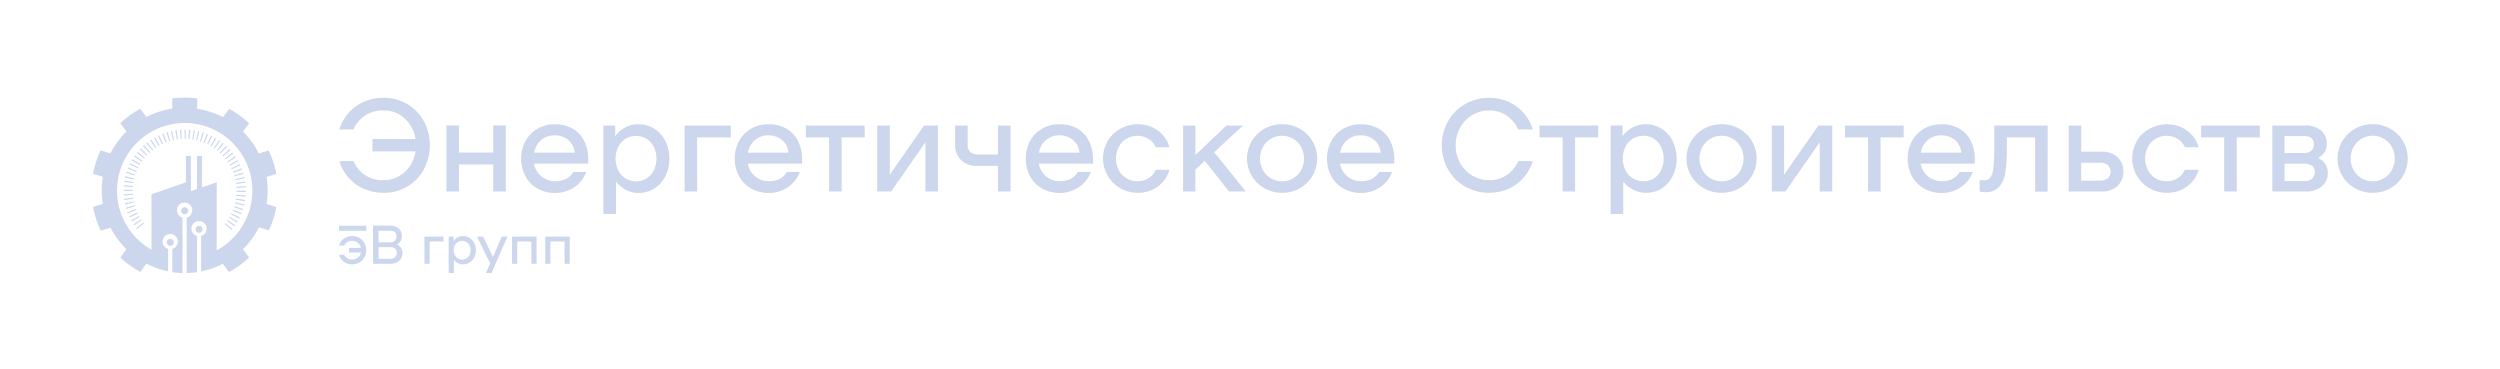 <svg id="Слой_1" data-name="Слой 1" xmlns="http://www.w3.org/2000/svg" viewBox="0 0 812.74 120"><defs><style>.cls-1{fill:#ccd6ec;}</style></defs><path class="cls-1" d="M116.8,77.34a4.79,4.79,0,0,0-2.39-.6,4.5,4.5,0,0,0-1.84.39,4.23,4.23,0,0,0-1.5,1.1,3.75,3.75,0,0,0-.85,1.61h1.69a2.31,2.31,0,0,1,1-1.13,3,3,0,0,1,1.54-.41,2.91,2.91,0,0,1,1.87.64,2.65,2.65,0,0,1,1,1.64h-3.84V82.1h3.84a2.65,2.65,0,0,1-1,1.64,2.91,2.91,0,0,1-1.87.64,2.87,2.87,0,0,1-1.54-.42,2.25,2.25,0,0,1-1-1.12h-1.69a3.75,3.75,0,0,0,.85,1.61,4.23,4.23,0,0,0,1.5,1.1,4.5,4.5,0,0,0,1.84.39,4.79,4.79,0,0,0,2.39-.6,4.18,4.18,0,0,0,1.67-1.64,4.94,4.94,0,0,0,0-4.72A4.18,4.18,0,0,0,116.8,77.34Z"/><path class="cls-1" d="M129.08,79.45a2.93,2.93,0,0,0,1.18-1.13,3.16,3.16,0,0,0,.39-1.58A3.31,3.31,0,0,0,130.2,75a3.12,3.12,0,0,0-1.31-1.2,4.45,4.45,0,0,0-2.07-.45h-5.54V85.76h5.56A4.64,4.64,0,0,0,129,85.3a3.27,3.27,0,0,0,1.37-1.25,3.44,3.44,0,0,0,.47-1.79,3.12,3.12,0,0,0-.44-1.64A3.34,3.34,0,0,0,129.08,79.45Zm-6-4.44h3.68c1.42,0,2.14.61,2.14,1.82a1.9,1.9,0,0,1-.54,1.46,2.24,2.24,0,0,1-1.6.5h-3.68Zm5.36,8.63a2.46,2.46,0,0,1-1.66.49h-3.7v-3.8h3.7a2.57,2.57,0,0,1,1.66.47,1.69,1.69,0,0,1,.56,1.39A1.82,1.82,0,0,1,128.41,83.64Z"/><polygon class="cls-1" points="137.99 85.76 139.67 85.76 139.67 78.51 144.18 78.51 144.18 76.92 137.99 76.92 137.99 85.76"/><path class="cls-1" d="M152.65,77.34a3.94,3.94,0,0,0-2.13-.6,3.5,3.5,0,0,0-1.71.43,4.14,4.14,0,0,0-1.36,1.18V76.92h-1.59V88.76h1.68V84.43a3.92,3.92,0,0,0,1.32,1.11,3.69,3.69,0,0,0,1.66.4,3.94,3.94,0,0,0,2.13-.6,4.22,4.22,0,0,0,1.5-1.63,5.38,5.38,0,0,0,0-4.74A4.22,4.22,0,0,0,152.65,77.34Zm0,5.56a2.71,2.71,0,0,1-1,1.09,2.57,2.57,0,0,1-1.4.39,2.62,2.62,0,0,1-1.41-.39,2.55,2.55,0,0,1-1-1.09,3.56,3.56,0,0,1,0-3.12,2.55,2.55,0,0,1,1-1.09,2.62,2.62,0,0,1,1.41-.39,2.57,2.57,0,0,1,1.4.39,2.71,2.71,0,0,1,1,1.09,3.65,3.65,0,0,1,0,3.12Z"/><polygon class="cls-1" points="160.25 83.53 157.05 76.92 155.05 76.92 159.35 85.58 157.97 88.76 159.79 88.76 164.97 76.92 163.11 76.92 160.25 83.53"/><polygon class="cls-1" points="166.47 85.76 168.15 85.76 168.15 78.51 172.75 78.51 172.75 85.76 174.43 85.76 174.43 76.92 166.47 76.92 166.47 85.76"/><polygon class="cls-1" points="177.25 76.92 177.25 85.76 178.94 85.76 178.94 78.51 183.53 78.51 183.53 85.76 185.21 85.76 185.21 76.92 177.25 76.92"/><rect class="cls-1" x="110.22" y="73.39" width="8.86" height="1.63"/><path class="cls-1" d="M48.8,45.63l1.72,2.51.29-.19L49.14,45.4Z"/><path class="cls-1" d="M51.36,44.14l1.33,2.74.32-.15L51.74,44Z"/><polygon class="cls-1" points="50.05 44.84 51.58 47.47 51.89 47.3 50.41 44.63 50.05 44.84"/><path class="cls-1" d="M47.6,46.52l1.91,2.37.27-.21-1.85-2.42Z"/><path class="cls-1" d="M58.5,42.21l.23,3,.35,0-.17-3Z"/><polygon class="cls-1" points="57.02 42.38 57.48 45.39 57.83 45.34 57.43 42.32 57.02 42.38"/><polygon class="cls-1" points="60.04 45.2 60.34 45.2 60.39 42.16 59.99 42.15 60.04 45.2"/><path class="cls-1" d="M55.56,42.66l.69,3,.34-.08-.63-3Z"/><path class="cls-1" d="M52.72,43.54l1.12,2.83.33-.12-1.06-2.86Z"/><polygon class="cls-1" points="54.13 43.05 55.03 45.96 55.37 45.85 54.52 42.93 54.13 43.05"/><path class="cls-1" d="M44.47,55.6l-2.81-1.18c-.06.13-.11.26-.16.39l2.84,1.11A3.05,3.05,0,0,1,44.47,55.6Z"/><polygon class="cls-1" points="45 54.44 42.28 53.08 42.1 53.44 44.84 54.77 45 54.44"/><path class="cls-1" d="M44,56.77l-2.89-1c0,.14-.09.27-.13.4l2.91.89Z"/><path class="cls-1" d="M61.25,45.24l.35,0,.28-3-.42,0Z"/><path class="cls-1" d="M43.68,58l-3-.74c0,.14-.07.27-.1.41l3,.67C43.63,58.21,43.65,58.1,43.68,58Z"/><path class="cls-1" d="M45.61,53.34,43,51.77l-.21.36,2.64,1.52Z"/><path class="cls-1" d="M45.43,48.54l2.24,2.07.24-.25-2.19-2.12Z"/><path class="cls-1" d="M44.46,49.67l2.39,1.89.22-.27-2.34-1.94Z"/><path class="cls-1" d="M46.48,47.49l2.08,2.23.26-.24-2-2.27Z"/><path class="cls-1" d="M46.3,52.29l-2.48-1.76-.24.33,2.52,1.72Z"/><path class="cls-1" d="M76.74,59.82l3-.4L79.7,59l-3,.46C76.71,59.59,76.72,59.7,76.74,59.82Z"/><path class="cls-1" d="M74.78,53.88l2.66-1.48-.21-.35L74.6,53.58Z"/><path class="cls-1" d="M75.34,55l2.77-1.27c-.06-.12-.11-.25-.17-.37l-2.75,1.32Z"/><path class="cls-1" d="M75.83,56.16l2.85-1.06-.15-.39L75.7,55.84Z"/><path class="cls-1" d="M73.18,51.51l.21.27,2.42-1.85-.26-.33Z"/><path class="cls-1" d="M74.13,52.81l2.54-1.68-.23-.34-2.51,1.73C74,52.61,74.06,52.71,74.13,52.81Z"/><polygon class="cls-1" points="76.22 57.36 79.15 56.51 79.03 56.12 76.12 57.02 76.22 57.36"/><polygon class="cls-1" points="76.86 61.09 79.9 60.89 79.87 60.49 76.83 60.72 76.86 61.09"/><path class="cls-1" d="M43.43,59.22l-3-.51-.06.41,3,.44Z"/><polygon class="cls-1" points="76.53 58.58 79.51 57.95 79.42 57.56 76.45 58.23 76.53 58.58"/><path class="cls-1" d="M68.62,44.1l-1.31,2.74.3.16L69,44.28Z"/><path class="cls-1" d="M65.84,43,65,45.93l.33.1.95-2.89Z"/><polygon class="cls-1" points="67.25 43.5 66.15 46.34 66.48 46.47 67.64 43.66 67.25 43.5"/><polygon class="cls-1" points="62.5 45.38 62.85 45.43 63.35 42.43 62.95 42.37 62.5 45.38"/><path class="cls-1" d="M63.74,45.61l.34.08.73-3-.4-.09Z"/><path class="cls-1" d="M69.94,44.79l-1.52,2.64.3.18L70.3,45Z"/><path class="cls-1" d="M72.4,46.46l-1.89,2.39.27.22,1.94-2.35Z"/><path class="cls-1" d="M74.58,48.47l-2.22,2.09.23.25,2.27-2Z"/><path class="cls-1" d="M73.53,47.43l-2.07,2.24.26.24,2.11-2.2Z"/><path class="cls-1" d="M71.2,45.58,69.49,48.1a2.83,2.83,0,0,1,.28.2l1.78-2.48Z"/><polygon class="cls-1" points="76.81 63.65 79.84 63.94 79.87 63.53 76.84 63.3 76.81 63.65"/><polygon class="cls-1" points="43.26 60.47 40.23 60.19 40.2 60.59 43.23 60.82 43.26 60.47"/><path class="cls-1" d="M76,67.34l2.89,1c0-.13.09-.26.13-.39L76.14,67Z"/><path class="cls-1" d="M76.64,64.9l3,.52c0-.14,0-.28.07-.42l-3-.44Z"/><polygon class="cls-1" points="76.88 62.4 79.92 62.45 79.93 61.98 76.88 62.05 76.88 62.4"/><path class="cls-1" d="M75.59,68.52,78.4,69.7l.16-.39L75.72,68.2Z"/><path class="cls-1" d="M76.38,66.13l3,.74.09-.4-3-.68Z"/><polygon class="cls-1" points="73.75 71.82 76.23 73.59 76.47 73.25 73.96 71.53 73.75 71.82"/><polygon class="cls-1" points="72.98 72.82 75.33 74.77 75.58 74.45 73.21 72.55 72.98 72.82"/><path class="cls-1" d="M74.45,70.77l2.6,1.58.21-.35-2.63-1.53Z"/><path class="cls-1" d="M75.06,69.67l2.72,1.38.18-.37-2.74-1.33Z"/><polygon class="cls-1" points="44.71 69.06 41.95 70.33 42.12 70.7 44.87 69.38 44.71 69.06"/><path class="cls-1" d="M44.24,67.9,41.38,69l.15.38,2.83-1.11Z"/><path class="cls-1" d="M43.84,66.7l-2.93.84.12.4,2.91-.9C43.91,66.93,43.88,66.82,43.84,66.7Z"/><path class="cls-1" d="M45.28,70.18l-2.66,1.47c.06.12.13.24.2.36l2.63-1.53Z"/><path class="cls-1" d="M45.93,71.26l-2.55,1.66.23.35,2.52-1.72Z"/><polygon class="cls-1" points="43.19 61.73 40.15 61.67 40.15 62.08 43.19 62.05 43.19 61.73"/><path class="cls-1" d="M43.22,63l-3,.16c0,.14,0,.28,0,.42l3-.24Z"/><path class="cls-1" d="M44.24,74.14l.25.32,2.39-1.9-.22-.28Z"/><path class="cls-1" d="M43.33,64.24l-3,.39.06.41,3-.45Z"/><path class="cls-1" d="M43.54,65.48l-3,.62.09.4,3-.68Z"/><path class="cls-1" d="M56.48,78.76a1.14,1.14,0,1,0-1.14,1.14A1.14,1.14,0,0,0,56.48,78.76Z"/><path class="cls-1" d="M61.17,68.51A1.14,1.14,0,1,0,60,69.64,1.14,1.14,0,0,0,61.17,68.51Z"/><path class="cls-1" d="M86.64,66.31a27,27,0,0,0,0-8.79l3.18-1a32.2,32.2,0,0,0-1-3.89,31.17,31.17,0,0,0-1.49-3.73l-3.18,1A26.82,26.82,0,0,0,79,42.79l2-2.69a32.27,32.27,0,0,0-3.1-2.57,33.36,33.36,0,0,0-3.41-2.14l-2,2.69a27.09,27.09,0,0,0-8.39-2.72V32A31.29,31.29,0,0,0,56,32v3.32a27.18,27.18,0,0,0-8.39,2.72l-2-2.69a32.17,32.17,0,0,0-3.4,2.14,30,30,0,0,0-3.1,2.57l2,2.69a27,27,0,0,0-5.19,7.11l-3.18-1a32.94,32.94,0,0,0-1.49,3.73,30.39,30.39,0,0,0-1,3.89l3.18,1a26.29,26.29,0,0,0,0,8.79l-3.18,1a30.82,30.82,0,0,0,1,3.89A32.05,32.05,0,0,0,32.74,75l3.18-1A27,27,0,0,0,41.11,81l-2,2.7a29.91,29.91,0,0,0,3.1,2.56,32.27,32.27,0,0,0,3.4,2.15l2-2.7a26.6,26.6,0,0,0,7.05,2.48V80.93a2.48,2.48,0,1,1,1.35,0V88.5a33.43,33.43,0,0,0,3.34.25v-18a2.49,2.49,0,1,1,1.35,0v18a33.43,33.43,0,0,0,3.34-.25V76.74a2.48,2.48,0,1,1,1.34,0V88.22a26.55,26.55,0,0,0,7.06-2.48l2,2.7a33.46,33.46,0,0,0,3.41-2.15,32.18,32.18,0,0,0,3.1-2.56L79,81a26.82,26.82,0,0,0,5.19-7.11l3.18,1a30.37,30.37,0,0,0,1.49-3.72,32.69,32.69,0,0,0,1-3.89ZM70.44,81.39V59.27l-4.8,1.66V50.69H64.05V61.48l-2,.7V50.69H60.45v8.58l-11.2,3.88v18a22,22,0,1,1,21.19.22Z"/><circle class="cls-1" cx="64.72" cy="74.55" r="1.13"/><path class="cls-1" d="M132.38,33.83a14.72,14.72,0,0,1,5.41,5.58,16.55,16.55,0,0,1,0,15.66,14.66,14.66,0,0,1-13,7.61,15.2,15.2,0,0,1-9.1-2.78,14.41,14.41,0,0,1-5.36-7.51h4.59a10.16,10.16,0,0,0,9.87,6.18,9.72,9.72,0,0,0,4.8-1.21A10.44,10.44,0,0,0,133.24,54a11.11,11.11,0,0,0,1.84-4.78h-14v-4h14a11.11,11.11,0,0,0-1.84-4.78,10.57,10.57,0,0,0-3.65-3.33,9.82,9.82,0,0,0-4.8-1.2,10.16,10.16,0,0,0-9.87,6.18h-4.59a14.41,14.41,0,0,1,5.36-7.51,15.2,15.2,0,0,1,9.1-2.78A14.67,14.67,0,0,1,132.38,33.83Z"/><path class="cls-1" d="M164.43,40.8V62.25h-4.08V53.46H149.2v8.79h-4.08V40.8h4.08v8.8h11.15V40.8Z"/><path class="cls-1" d="M186.11,41.79a9.5,9.5,0,0,1,3.8,4,13.12,13.12,0,0,1,1.33,6.07c0,.6,0,1.05,0,1.33H173.61A6.62,6.62,0,0,0,176,57.3a6.69,6.69,0,0,0,4.44,1.61q4.16,0,5.92-3h4.2a9.66,9.66,0,0,1-3.82,4.91,10.84,10.84,0,0,1-6.3,1.91,11.27,11.27,0,0,1-5.67-1.43,10.21,10.21,0,0,1-3.94-4,12.27,12.27,0,0,1,0-11.46,10.23,10.23,0,0,1,3.92-4,11.16,11.16,0,0,1,5.64-1.43A11.39,11.39,0,0,1,186.11,41.79ZM175.9,45.57a6.79,6.79,0,0,0-2.25,4.07h13.17a5.94,5.94,0,0,0-2.08-4.12A6.68,6.68,0,0,0,180.26,44,6.42,6.42,0,0,0,175.9,45.57Z"/><path class="cls-1" d="M212.65,41.81a10.05,10.05,0,0,1,3.64,4,13.09,13.09,0,0,1,0,11.5,10.05,10.05,0,0,1-3.64,4,9.56,9.56,0,0,1-5.15,1.43,8.74,8.74,0,0,1-4-1A9.44,9.44,0,0,1,200.25,59V69.55h-4.08V40.8H200v3.48a10,10,0,0,1,3.31-2.88,8.74,8.74,0,0,1,4.16-1A9.56,9.56,0,0,1,212.65,41.81ZM210.2,58a6.42,6.42,0,0,0,2.36-2.63,8.83,8.83,0,0,0,0-7.6,6.51,6.51,0,0,0-2.36-2.64,6.31,6.31,0,0,0-3.39-.94,6.52,6.52,0,0,0-3.43.94,6.4,6.4,0,0,0-2.4,2.64,8.83,8.83,0,0,0,0,7.6,6.31,6.31,0,0,0,2.4,2.63,6.44,6.44,0,0,0,3.43.95A6.23,6.23,0,0,0,210.2,58Z"/><path class="cls-1" d="M237.57,44.67H226.63V62.25h-4.07V40.8h15Z"/><path class="cls-1" d="M255.61,41.79a9.5,9.5,0,0,1,3.8,4,13.12,13.12,0,0,1,1.33,6.07c0,.6,0,1.05,0,1.33H243.11a6.62,6.62,0,0,0,2.34,4.1,6.69,6.69,0,0,0,4.44,1.61q4.16,0,5.92-3H260a9.66,9.66,0,0,1-3.82,4.91,10.84,10.84,0,0,1-6.3,1.91,11.27,11.27,0,0,1-5.67-1.43,10.21,10.21,0,0,1-3.94-4,12.27,12.27,0,0,1,0-11.46,10.23,10.23,0,0,1,3.92-4,11.1,11.1,0,0,1,5.64-1.43A11.42,11.42,0,0,1,255.61,41.79ZM245.4,45.57a6.79,6.79,0,0,0-2.25,4.07h13.17a5.94,5.94,0,0,0-2.08-4.12A6.7,6.7,0,0,0,249.76,44,6.42,6.42,0,0,0,245.4,45.57Z"/><path class="cls-1" d="M281.12,44.67h-7.51V62.25h-4.08V44.67H262V40.8h19.09Z"/><path class="cls-1" d="M285.19,40.8h4.08v16l11.15-16h4.51V62.25h-4.08v-16l-11.15,16h-4.51Z"/><path class="cls-1" d="M328.52,40.8V62.25h-4.07V53.93h-6.87A6.92,6.92,0,0,1,312.39,52a6.76,6.76,0,0,1-1.89-4.93V40.8h4.08v6.14a3.24,3.24,0,0,0,.88,2.49,4,4,0,0,0,2.77.81h6.22V40.8Z"/><path class="cls-1" d="M350.21,41.79a9.47,9.47,0,0,1,3.79,4,13.12,13.12,0,0,1,1.33,6.07c0,.6,0,1.05,0,1.33H337.7a6.84,6.84,0,0,0,6.78,5.71c2.77,0,4.75-1,5.92-3h4.21a9.66,9.66,0,0,1-3.82,4.91,10.85,10.85,0,0,1-6.31,1.91,11.23,11.23,0,0,1-5.66-1.43,10.24,10.24,0,0,1-3.95-4,12.35,12.35,0,0,1,0-11.46,10.25,10.25,0,0,1,3.93-4,11.1,11.1,0,0,1,5.64-1.43A11.45,11.45,0,0,1,350.21,41.79ZM340,45.57a6.69,6.69,0,0,0-2.25,4.07h13.17a6,6,0,0,0-2.08-4.12A6.71,6.71,0,0,0,344.35,44,6.4,6.4,0,0,0,340,45.57Z"/><path class="cls-1" d="M360.05,45.89a10.92,10.92,0,0,1,4.12-4A11.55,11.55,0,0,1,370,40.38a10.62,10.62,0,0,1,6.42,2.08,9.62,9.62,0,0,1,3.75,5.42h-4.46a5.89,5.89,0,0,0-2.34-2.72,6.63,6.63,0,0,0-3.58-1,6.7,6.7,0,0,0-6.09,3.63,8.26,8.26,0,0,0,0,7.5,6.7,6.7,0,0,0,6.09,3.63,6.63,6.63,0,0,0,3.58-1,5.89,5.89,0,0,0,2.34-2.72h4.46a9.62,9.62,0,0,1-3.75,5.42A10.62,10.62,0,0,1,370,62.68a11.55,11.55,0,0,1-5.79-1.48,11.2,11.2,0,0,1-4.12-15.31Z"/><path class="cls-1" d="M391.67,52.3l-3.05,2.83v7.12h-4V40.8h4v9.61l10.09-9.61h5.4l-9.39,8.67L405,62.25h-5.45Z"/><path class="cls-1" d="M411.06,61.2a11.09,11.09,0,0,1,0-19.34,11.55,11.55,0,0,1,5.79-1.48,11.33,11.33,0,0,1,5.73,1.48,11.11,11.11,0,0,1,0,19.34,11.33,11.33,0,0,1-5.73,1.48A11.55,11.55,0,0,1,411.06,61.2Zm9.4-3.26A7,7,0,0,0,423,55.28a8,8,0,0,0,0-7.5,7,7,0,0,0-2.57-2.66,6.9,6.9,0,0,0-3.61-1,7.12,7.12,0,0,0-3.67,1,6.9,6.9,0,0,0-2.59,2.66,8,8,0,0,0,0,7.5,6.9,6.9,0,0,0,2.59,2.66,7.12,7.12,0,0,0,3.67,1A6.9,6.9,0,0,0,420.46,57.94Z"/><path class="cls-1" d="M448.15,41.79a9.56,9.56,0,0,1,3.8,4,13.24,13.24,0,0,1,1.33,6.07c0,.6,0,1.05,0,1.33H435.64a6.84,6.84,0,0,0,6.78,5.71q4.17,0,5.92-3h4.21a9.66,9.66,0,0,1-3.82,4.91,10.85,10.85,0,0,1-6.31,1.91,11.23,11.23,0,0,1-5.66-1.43,10.24,10.24,0,0,1-3.95-4,12.35,12.35,0,0,1,0-11.46,10.25,10.25,0,0,1,3.93-4,11.1,11.1,0,0,1,5.64-1.43A11.45,11.45,0,0,1,448.15,41.79Zm-10.21,3.78a6.69,6.69,0,0,0-2.25,4.07h13.17a6,6,0,0,0-2.08-4.12A6.71,6.71,0,0,0,442.29,44,6.4,6.4,0,0,0,437.94,45.57Z"/><path class="cls-1" d="M470.76,39.41a14.94,14.94,0,0,1,5.55-5.58,15.93,15.93,0,0,1,14-.77,14.26,14.26,0,0,1,4.95,3.6,14.88,14.88,0,0,1,3.07,5.43h-4.76a10.88,10.88,0,0,0-3.76-4.52,9.77,9.77,0,0,0-5.68-1.66,10.39,10.39,0,0,0-5.53,1.51,10.8,10.8,0,0,0-3.93,4.09,12.12,12.12,0,0,0,0,11.46,10.8,10.8,0,0,0,3.93,4.09,10.39,10.39,0,0,0,5.53,1.51,9.77,9.77,0,0,0,5.68-1.66,10.88,10.88,0,0,0,3.76-4.52h4.76a14.75,14.75,0,0,1-3.07,5.42,14.16,14.16,0,0,1-4.95,3.61,15.93,15.93,0,0,1-14-.77,14.94,14.94,0,0,1-5.55-5.58,16,16,0,0,1,0-15.66Z"/><path class="cls-1" d="M519.56,44.67h-7.51V62.25H508V44.67h-7.51V40.8h19.1Z"/><path class="cls-1" d="M540.11,41.81a10.05,10.05,0,0,1,3.64,4,13.09,13.09,0,0,1,0,11.5,10.05,10.05,0,0,1-3.64,4A9.59,9.59,0,0,1,535,62.68a8.81,8.81,0,0,1-4-1A9.5,9.5,0,0,1,527.71,59V69.55h-4.08V40.8h3.86v3.48a10,10,0,0,1,3.31-2.88,8.74,8.74,0,0,1,4.16-1A9.59,9.59,0,0,1,540.11,41.81ZM537.66,58A6.42,6.42,0,0,0,540,55.33a8.83,8.83,0,0,0,0-7.6,6.51,6.51,0,0,0-2.36-2.64,6.31,6.31,0,0,0-3.39-.94,6.52,6.52,0,0,0-3.43.94,6.4,6.4,0,0,0-2.4,2.64,8.83,8.83,0,0,0,0,7.6,6.31,6.31,0,0,0,2.4,2.63,6.44,6.44,0,0,0,3.43.95A6.23,6.23,0,0,0,537.66,58Z"/><path class="cls-1" d="M553.92,61.2a11.09,11.09,0,0,1,0-19.34,11.5,11.5,0,0,1,5.79-1.48,11.33,11.33,0,0,1,5.73,1.48,11.12,11.12,0,0,1,0,19.34,11.33,11.33,0,0,1-5.73,1.48A11.5,11.5,0,0,1,553.92,61.2Zm9.39-3.26a6.94,6.94,0,0,0,2.58-2.66,8,8,0,0,0,0-7.5,6.94,6.94,0,0,0-2.58-2.66,6.84,6.84,0,0,0-3.6-1,7.09,7.09,0,0,0-3.67,1,6.9,6.9,0,0,0-2.59,2.66,7.88,7.88,0,0,0,0,7.5A6.9,6.9,0,0,0,556,57.94a7.09,7.09,0,0,0,3.67,1A6.84,6.84,0,0,0,563.31,57.94Z"/><path class="cls-1" d="M576,40.8H580v16l11.16-16h4.5V62.25h-4.07v-16l-11.16,16H576Z"/><path class="cls-1" d="M618.87,44.67h-7.51V62.25h-4.07V44.67h-7.51V40.8h19.09Z"/><path class="cls-1" d="M636.91,41.79a9.56,9.56,0,0,1,3.8,4A13.24,13.24,0,0,1,642,51.87c0,.6,0,1.05,0,1.33H624.4a6.84,6.84,0,0,0,6.78,5.71q4.17,0,5.92-3h4.21a9.66,9.66,0,0,1-3.82,4.91,10.85,10.85,0,0,1-6.31,1.91,11.23,11.23,0,0,1-5.66-1.43,10.24,10.24,0,0,1-3.95-4,12.35,12.35,0,0,1,0-11.46,10.32,10.32,0,0,1,3.93-4,11.1,11.1,0,0,1,5.64-1.43A11.45,11.45,0,0,1,636.91,41.79ZM626.7,45.57a6.69,6.69,0,0,0-2.25,4.07h13.17a6,6,0,0,0-2.08-4.12A6.71,6.71,0,0,0,631.05,44,6.4,6.4,0,0,0,626.7,45.57Z"/><path class="cls-1" d="M665.67,62.3H661.6V44.67h-9.18v3.9a46.38,46.38,0,0,1-.5,7.51,9.06,9.06,0,0,1-2,4.65,5.82,5.82,0,0,1-4.59,1.74,7.56,7.56,0,0,1-1.76-.22V58.48a8,8,0,0,0,1.37.13,2.54,2.54,0,0,0,2.08-.86,6.33,6.33,0,0,0,1-3.07,52.19,52.19,0,0,0,.3-6.5V40.8h17.37Z"/><path class="cls-1" d="M688.43,51.12a6.63,6.63,0,0,1,0,9.31,7.34,7.34,0,0,1-5.3,1.82H672.54V40.8h4.07v8.5h6.52A7.38,7.38,0,0,1,688.43,51.12ZM685.24,58a3.1,3.1,0,0,0,0-4.37,4.14,4.14,0,0,0-2.66-.73h-6v5.83h6A4.14,4.14,0,0,0,685.24,58Z"/><path class="cls-1" d="M694.63,45.89a10.92,10.92,0,0,1,4.12-4,11.52,11.52,0,0,1,5.79-1.48A10.62,10.62,0,0,1,711,42.46a9.62,9.62,0,0,1,3.75,5.42h-4.46a5.89,5.89,0,0,0-2.34-2.72,6.63,6.63,0,0,0-3.58-1,6.7,6.7,0,0,0-6.09,3.63,8.18,8.18,0,0,0,0,7.5,6.7,6.7,0,0,0,6.09,3.63,6.63,6.63,0,0,0,3.58-1,5.89,5.89,0,0,0,2.34-2.72h4.46A9.62,9.62,0,0,1,711,60.6a10.62,10.62,0,0,1-6.42,2.08,11.52,11.52,0,0,1-5.79-1.48,11.2,11.2,0,0,1-4.12-15.31Z"/><path class="cls-1" d="M734.66,44.67h-7.51V62.25h-4.07V44.67h-7.51V40.8h19.09Z"/><path class="cls-1" d="M756.75,56.21a5.52,5.52,0,0,1-1.93,4.35,7.77,7.77,0,0,1-5.32,1.69H738.73V40.8H749.5a7.43,7.43,0,0,1,5.09,1.66,5.34,5.34,0,0,1,1.86,4.18,5.24,5.24,0,0,1-.71,2.72,4.91,4.91,0,0,1-2.16,2A5.18,5.18,0,0,1,756.75,56.21ZM749,49.73a3.46,3.46,0,0,0,2.4-.73,2.72,2.72,0,0,0,.82-2.15c0-1.74-1.08-2.61-3.22-2.61h-6.31v5.49Zm2.64,8.34a2.7,2.7,0,0,0,.88-2.16,2.48,2.48,0,0,0-.88-2,4.09,4.09,0,0,0-2.6-.71h-6.35v5.66h6.35A3.92,3.92,0,0,0,751.67,58.07Z"/><path class="cls-1" d="M765.59,61.2a11.09,11.09,0,0,1,0-19.34,11.5,11.5,0,0,1,5.79-1.48,11.33,11.33,0,0,1,5.73,1.48,11.11,11.11,0,0,1,0,19.34,11.33,11.33,0,0,1-5.73,1.48A11.5,11.5,0,0,1,765.59,61.2ZM775,57.94a6.94,6.94,0,0,0,2.58-2.66,8,8,0,0,0,0-7.5A6.94,6.94,0,0,0,775,45.12a6.84,6.84,0,0,0-3.6-1,7.09,7.09,0,0,0-3.67,1,6.9,6.9,0,0,0-2.59,2.66,7.88,7.88,0,0,0,0,7.5,6.9,6.9,0,0,0,2.59,2.66,7.09,7.09,0,0,0,3.67,1A6.84,6.84,0,0,0,775,57.94Z"/></svg>